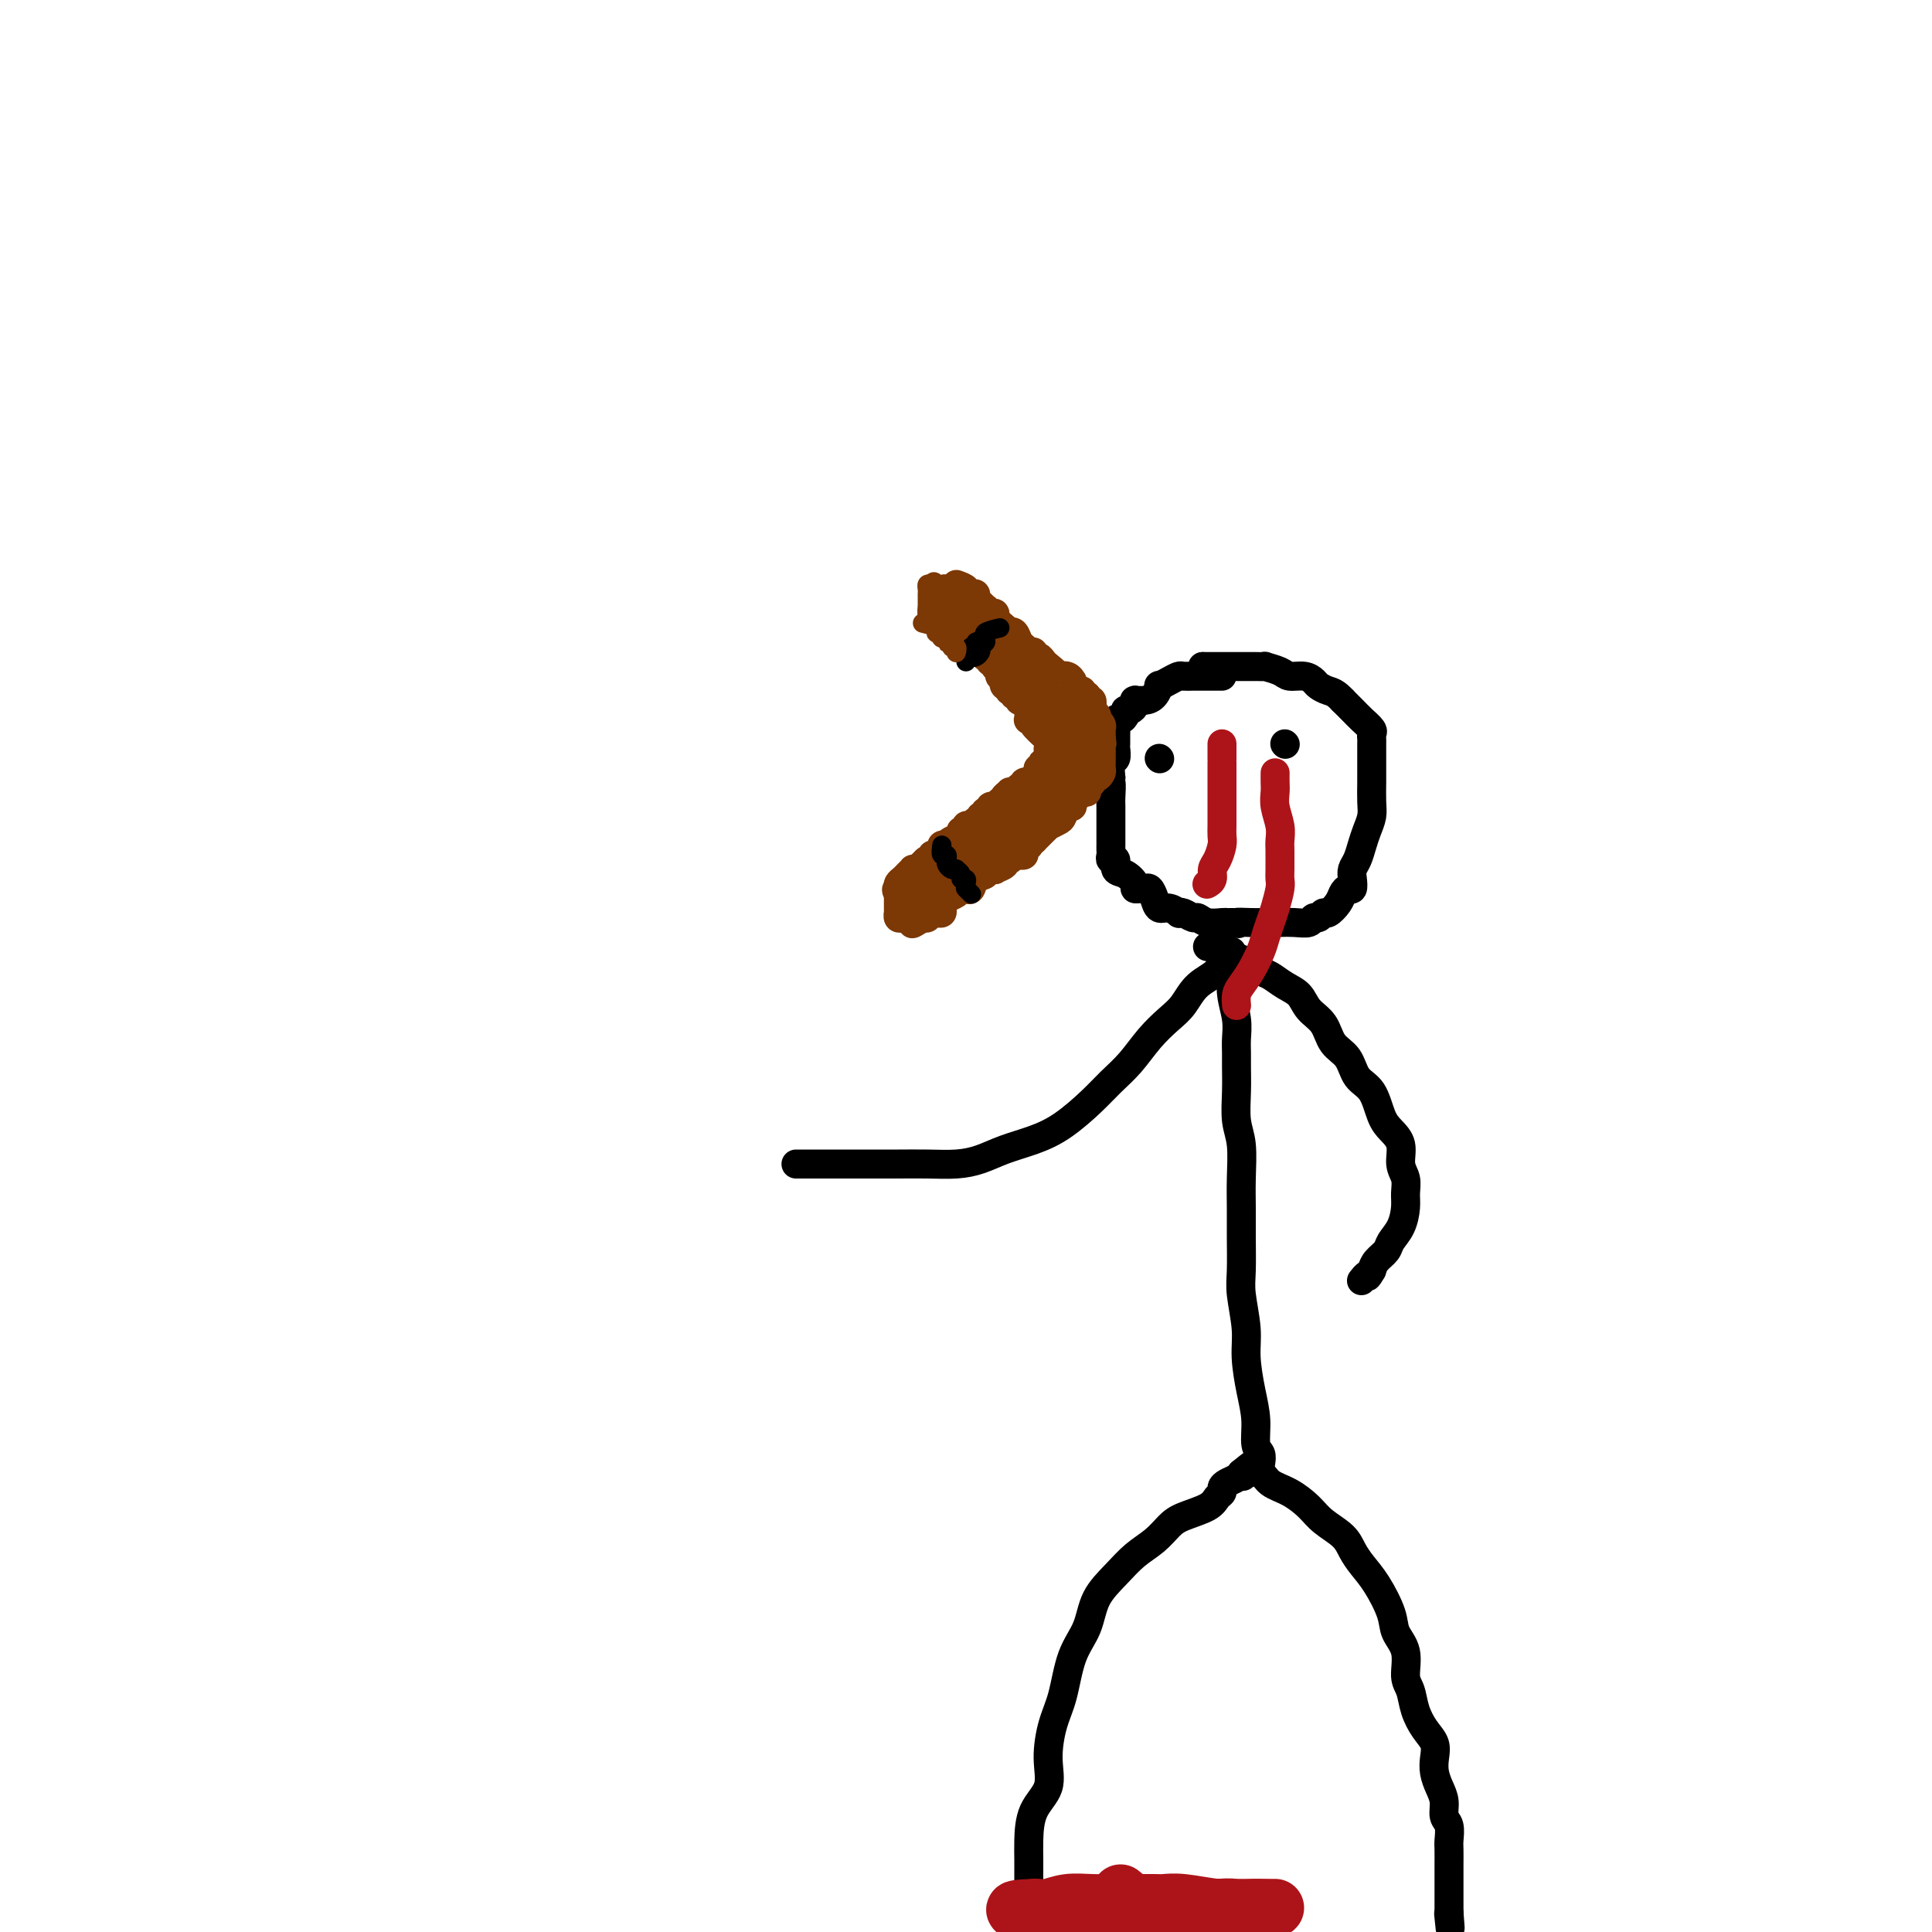<svg viewBox='0 0 400 400' version='1.1' xmlns='http://www.w3.org/2000/svg' xmlns:xlink='http://www.w3.org/1999/xlink'><g fill='none' stroke='#000000' stroke-width='6' stroke-linecap='round' stroke-linejoin='round'><path d='M212,395c0.423,-1.189 0.845,-2.377 1,-3c0.155,-0.623 0.042,-0.679 0,-1c-0.042,-0.321 -0.014,-0.906 0,-2c0.014,-1.094 0.013,-2.698 0,-4c-0.013,-1.302 -0.040,-2.300 0,-4c0.040,-1.700 0.146,-4.100 1,-6c0.854,-1.900 2.454,-3.301 3,-5c0.546,-1.699 0.037,-3.695 0,-6c-0.037,-2.305 0.397,-4.920 1,-7c0.603,-2.080 1.375,-3.627 2,-6c0.625,-2.373 1.104,-5.573 2,-8c0.896,-2.427 2.210,-4.081 3,-6c0.790,-1.919 1.054,-4.103 2,-6c0.946,-1.897 2.572,-3.505 4,-5c1.428,-1.495 2.659,-2.876 4,-4c1.341,-1.124 2.793,-1.993 4,-3c1.207,-1.007 2.170,-2.154 3,-3c0.830,-0.846 1.528,-1.393 3,-2c1.472,-0.607 3.717,-1.276 5,-2c1.283,-0.724 1.604,-1.503 2,-2c0.396,-0.497 0.866,-0.710 1,-1c0.134,-0.290 -0.067,-0.655 0,-1c0.067,-0.345 0.403,-0.670 1,-1c0.597,-0.330 1.456,-0.666 2,-1c0.544,-0.334 0.772,-0.667 1,-1'/><path d='M257,305c4.889,-4.044 2.111,-1.156 1,0c-1.111,1.156 -0.556,0.578 0,0'/><path d='M258,305c1.135,-0.185 2.270,-0.370 3,0c0.730,0.370 1.057,1.295 2,2c0.943,0.705 2.504,1.189 4,2c1.496,0.811 2.928,1.949 4,3c1.072,1.051 1.784,2.015 3,3c1.216,0.985 2.935,1.992 4,3c1.065,1.008 1.474,2.016 2,3c0.526,0.984 1.168,1.945 2,3c0.832,1.055 1.854,2.205 3,4c1.146,1.795 2.415,4.237 3,6c0.585,1.763 0.485,2.848 1,4c0.515,1.152 1.646,2.370 2,4c0.354,1.630 -0.069,3.671 0,5c0.069,1.329 0.632,1.944 1,3c0.368,1.056 0.543,2.551 1,4c0.457,1.449 1.197,2.853 2,4c0.803,1.147 1.669,2.039 2,3c0.331,0.961 0.126,1.991 0,3c-0.126,1.009 -0.174,1.998 0,3c0.174,1.002 0.568,2.016 1,3c0.432,0.984 0.900,1.939 1,3c0.100,1.061 -0.169,2.229 0,3c0.169,0.771 0.777,1.146 1,2c0.223,0.854 0.060,2.186 0,3c-0.060,0.814 -0.016,1.110 0,2c0.016,0.890 0.004,2.374 0,3c-0.004,0.626 -0.001,0.394 0,1c0.001,0.606 0.000,2.049 0,3c-0.000,0.951 -0.000,1.410 0,2c0.000,0.590 0.000,1.311 0,2c-0.000,0.689 -0.000,1.344 0,2'/><path d='M300,396c0.467,5.667 0.133,2.333 0,1c-0.133,-1.333 -0.067,-0.667 0,0'/><path d='M261,303c0.119,-0.734 0.238,-1.469 0,-2c-0.238,-0.531 -0.833,-0.859 -1,-2c-0.167,-1.141 0.095,-3.095 0,-5c-0.095,-1.905 -0.547,-3.759 -1,-6c-0.453,-2.241 -0.906,-4.867 -1,-7c-0.094,-2.133 0.171,-3.773 0,-6c-0.171,-2.227 -0.778,-5.040 -1,-7c-0.222,-1.960 -0.058,-3.066 0,-5c0.058,-1.934 0.012,-4.696 0,-7c-0.012,-2.304 0.011,-4.148 0,-6c-0.011,-1.852 -0.056,-3.710 0,-6c0.056,-2.290 0.211,-5.011 0,-7c-0.211,-1.989 -0.789,-3.245 -1,-5c-0.211,-1.755 -0.056,-4.008 0,-6c0.056,-1.992 0.011,-3.722 0,-5c-0.011,-1.278 0.011,-2.103 0,-3c-0.011,-0.897 -0.056,-1.865 0,-3c0.056,-1.135 0.211,-2.436 0,-4c-0.211,-1.564 -0.789,-3.389 -1,-5c-0.211,-1.611 -0.057,-3.006 0,-4c0.057,-0.994 0.015,-1.586 0,-2c-0.015,-0.414 -0.004,-0.650 0,-1c0.004,-0.350 0.001,-0.814 0,-1c-0.001,-0.186 -0.001,-0.093 0,0'/><path d='M255,197c-0.834,0.146 -1.667,0.293 -2,1c-0.333,0.707 -0.164,1.976 -1,3c-0.836,1.024 -2.677,1.803 -4,3c-1.323,1.197 -2.128,2.813 -3,4c-0.872,1.187 -1.809,1.947 -3,3c-1.191,1.053 -2.634,2.400 -4,4c-1.366,1.600 -2.653,3.454 -4,5c-1.347,1.546 -2.754,2.784 -4,4c-1.246,1.216 -2.331,2.409 -4,4c-1.669,1.591 -3.922,3.579 -6,5c-2.078,1.421 -3.982,2.276 -6,3c-2.018,0.724 -4.150,1.318 -6,2c-1.850,0.682 -3.419,1.451 -5,2c-1.581,0.549 -3.173,0.879 -5,1c-1.827,0.121 -3.889,0.032 -6,0c-2.111,-0.032 -4.272,-0.009 -6,0c-1.728,0.009 -3.024,0.002 -5,0c-1.976,-0.002 -4.633,-0.001 -7,0c-2.367,0.001 -4.445,0.000 -6,0c-1.555,-0.000 -2.587,-0.000 -3,0c-0.413,0.000 -0.206,0.000 0,0'/><path d='M250,196c1.398,-0.068 2.797,-0.135 3,0c0.203,0.135 -0.788,0.473 0,1c0.788,0.527 3.356,1.242 5,2c1.644,0.758 2.365,1.557 3,2c0.635,0.443 1.185,0.529 2,1c0.815,0.471 1.894,1.326 3,2c1.106,0.674 2.240,1.165 3,2c0.760,0.835 1.147,2.013 2,3c0.853,0.987 2.172,1.784 3,3c0.828,1.216 1.167,2.850 2,4c0.833,1.150 2.162,1.816 3,3c0.838,1.184 1.185,2.885 2,4c0.815,1.115 2.098,1.642 3,3c0.902,1.358 1.422,3.546 2,5c0.578,1.454 1.212,2.175 2,3c0.788,0.825 1.728,1.756 2,3c0.272,1.244 -0.125,2.801 0,4c0.125,1.199 0.773,2.040 1,3c0.227,0.960 0.035,2.039 0,3c-0.035,0.961 0.089,1.805 0,3c-0.089,1.195 -0.391,2.743 -1,4c-0.609,1.257 -1.524,2.224 -2,3c-0.476,0.776 -0.513,1.363 -1,2c-0.487,0.637 -1.425,1.325 -2,2c-0.575,0.675 -0.788,1.338 -1,2'/><path d='M284,263c-1.250,2.179 -0.875,1.125 -1,1c-0.125,-0.125 -0.750,0.679 -1,1c-0.250,0.321 -0.125,0.161 0,0'/><path d='M253,140c-1.186,-0.000 -2.372,-0.000 -3,0c-0.628,0.000 -0.697,0.000 -1,0c-0.303,-0.000 -0.840,-0.001 -1,0c-0.160,0.001 0.057,0.003 0,0c-0.057,-0.003 -0.387,-0.011 -1,0c-0.613,0.011 -1.509,0.040 -2,0c-0.491,-0.040 -0.579,-0.148 -1,0c-0.421,0.148 -1.176,0.551 -2,1c-0.824,0.449 -1.717,0.943 -2,1c-0.283,0.057 0.043,-0.324 0,0c-0.043,0.324 -0.457,1.354 -1,2c-0.543,0.646 -1.217,0.908 -2,1c-0.783,0.092 -1.677,0.015 -2,0c-0.323,-0.015 -0.077,0.034 0,0c0.077,-0.034 -0.017,-0.150 0,0c0.017,0.150 0.145,0.566 0,1c-0.145,0.434 -0.565,0.885 -1,1c-0.435,0.115 -0.887,-0.106 -1,0c-0.113,0.106 0.113,0.538 0,1c-0.113,0.462 -0.566,0.954 -1,1c-0.434,0.046 -0.849,-0.354 -1,0c-0.151,0.354 -0.040,1.461 0,2c0.040,0.539 0.007,0.510 0,1c-0.007,0.490 0.012,1.499 0,2c-0.012,0.501 -0.055,0.495 0,1c0.055,0.505 0.207,1.521 0,2c-0.207,0.479 -0.773,0.423 -1,1c-0.227,0.577 -0.113,1.789 0,3'/><path d='M230,161c-0.619,2.226 -0.166,0.791 0,1c0.166,0.209 0.044,2.063 0,3c-0.044,0.937 -0.012,0.959 0,2c0.012,1.041 0.003,3.101 0,4c-0.003,0.899 -0.001,0.636 0,1c0.001,0.364 0.001,1.354 0,2c-0.001,0.646 -0.001,0.948 0,1c0.001,0.052 0.005,-0.146 0,0c-0.005,0.146 -0.017,0.634 0,1c0.017,0.366 0.063,0.608 0,1c-0.063,0.392 -0.233,0.935 0,1c0.233,0.065 0.871,-0.347 1,0c0.129,0.347 -0.250,1.452 0,2c0.250,0.548 1.128,0.540 2,1c0.872,0.460 1.739,1.390 2,2c0.261,0.610 -0.085,0.901 0,1c0.085,0.099 0.599,0.006 1,0c0.401,-0.006 0.687,0.074 1,0c0.313,-0.074 0.652,-0.303 1,0c0.348,0.303 0.706,1.139 1,2c0.294,0.861 0.526,1.746 1,2c0.474,0.254 1.192,-0.124 2,0c0.808,0.124 1.708,0.750 2,1c0.292,0.250 -0.022,0.123 0,0c0.022,-0.123 0.381,-0.243 1,0c0.619,0.243 1.500,0.850 2,1c0.500,0.150 0.620,-0.156 1,0c0.380,0.156 1.019,0.774 2,1c0.981,0.226 2.302,0.061 3,0c0.698,-0.061 0.771,-0.017 1,0c0.229,0.017 0.615,0.009 1,0'/><path d='M255,191c2.432,0.464 1.012,0.126 1,0c-0.012,-0.126 1.383,-0.038 3,0c1.617,0.038 3.455,0.025 5,0c1.545,-0.025 2.795,-0.064 4,0c1.205,0.064 2.363,0.229 3,0c0.637,-0.229 0.752,-0.852 1,-1c0.248,-0.148 0.630,0.178 1,0c0.370,-0.178 0.729,-0.861 1,-1c0.271,-0.139 0.455,0.266 1,0c0.545,-0.266 1.453,-1.201 2,-2c0.547,-0.799 0.734,-1.460 1,-2c0.266,-0.540 0.610,-0.959 1,-1c0.390,-0.041 0.825,0.295 1,0c0.175,-0.295 0.088,-1.223 0,-2c-0.088,-0.777 -0.177,-1.405 0,-2c0.177,-0.595 0.622,-1.159 1,-2c0.378,-0.841 0.690,-1.961 1,-3c0.310,-1.039 0.619,-1.998 1,-3c0.381,-1.002 0.834,-2.046 1,-3c0.166,-0.954 0.044,-1.816 0,-3c-0.044,-1.184 -0.012,-2.688 0,-4c0.012,-1.312 0.003,-2.431 0,-3c-0.003,-0.569 -0.001,-0.586 0,-1c0.001,-0.414 0.002,-1.223 0,-2c-0.002,-0.777 -0.006,-1.520 0,-2c0.006,-0.480 0.024,-0.695 0,-1c-0.024,-0.305 -0.089,-0.701 0,-1c0.089,-0.299 0.333,-0.503 0,-1c-0.333,-0.497 -1.244,-1.288 -2,-2c-0.756,-0.712 -1.359,-1.346 -2,-2c-0.641,-0.654 -1.321,-1.327 -2,-2'/><path d='M278,145c-1.497,-1.642 -2.240,-1.746 -3,-2c-0.760,-0.254 -1.539,-0.659 -2,-1c-0.461,-0.341 -0.605,-0.617 -1,-1c-0.395,-0.383 -1.043,-0.873 -2,-1c-0.957,-0.127 -2.224,0.110 -3,0c-0.776,-0.110 -1.063,-0.565 -2,-1c-0.937,-0.435 -2.525,-0.849 -3,-1c-0.475,-0.151 0.165,-0.041 0,0c-0.165,0.041 -1.133,0.011 -2,0c-0.867,-0.011 -1.633,-0.003 -2,0c-0.367,0.003 -0.336,0.001 -1,0c-0.664,-0.001 -2.024,-0.000 -3,0c-0.976,0.000 -1.568,0.000 -2,0c-0.432,-0.000 -0.703,-0.000 -1,0c-0.297,0.000 -0.618,0.000 -1,0c-0.382,-0.000 -0.823,-0.000 -1,0c-0.177,0.000 -0.088,0.000 0,0'/><path d='M249,138c0.000,0.000 0.100,0.100 0.1,0.1'/></g>
<g fill='none' stroke='#AD1419' stroke-width='6' stroke-linecap='round' stroke-linejoin='round'><path d='M253,154c0.000,1.142 0.000,2.284 0,3c-0.000,0.716 -0.000,1.007 0,1c0.000,-0.007 0.000,-0.310 0,0c-0.000,0.310 -0.000,1.235 0,2c0.000,0.765 0.000,1.370 0,2c-0.000,0.630 -0.000,1.286 0,2c0.000,0.714 0.000,1.486 0,2c-0.000,0.514 -0.000,0.771 0,1c0.000,0.229 0.001,0.430 0,1c-0.001,0.570 -0.003,1.507 0,2c0.003,0.493 0.011,0.540 0,1c-0.011,0.460 -0.040,1.331 0,2c0.040,0.669 0.151,1.136 0,2c-0.151,0.864 -0.562,2.127 -1,3c-0.438,0.873 -0.901,1.358 -1,2c-0.099,0.642 0.166,1.442 0,2c-0.166,0.558 -0.762,0.874 -1,1c-0.238,0.126 -0.119,0.063 0,0'/><path d='M264,160c-0.008,0.683 -0.016,1.366 0,2c0.016,0.634 0.057,1.219 0,2c-0.057,0.781 -0.211,1.756 0,3c0.211,1.244 0.789,2.756 1,4c0.211,1.244 0.056,2.221 0,3c-0.056,0.779 -0.014,1.362 0,2c0.014,0.638 0.001,1.332 0,2c-0.001,0.668 0.011,1.308 0,2c-0.011,0.692 -0.045,1.434 0,2c0.045,0.566 0.167,0.954 0,2c-0.167,1.046 -0.625,2.748 -1,4c-0.375,1.252 -0.667,2.054 -1,3c-0.333,0.946 -0.706,2.035 -1,3c-0.294,0.965 -0.510,1.807 -1,3c-0.490,1.193 -1.256,2.737 -2,4c-0.744,1.263 -1.468,2.246 -2,3c-0.532,0.754 -0.874,1.280 -1,2c-0.126,0.720 -0.036,1.634 0,2c0.036,0.366 0.018,0.183 0,0'/></g>
<g fill='none' stroke='#AD1419' stroke-width='12' stroke-linecap='round' stroke-linejoin='round'><path d='M232,392c0.880,0.732 1.759,1.464 3,2c1.241,0.536 2.843,0.876 5,1c2.157,0.124 4.868,0.033 7,0c2.132,-0.033 3.685,-0.009 5,0c1.315,0.009 2.391,0.002 3,0c0.609,-0.002 0.751,-0.001 2,0c1.249,0.001 3.604,0.001 5,0c1.396,-0.001 1.833,-0.004 2,0c0.167,0.004 0.063,0.015 -1,0c-1.063,-0.015 -3.084,-0.057 -5,0c-1.916,0.057 -3.727,0.211 -6,0c-2.273,-0.211 -5.009,-0.789 -7,-1c-1.991,-0.211 -3.238,-0.056 -4,0c-0.762,0.056 -1.039,0.014 -2,0c-0.961,-0.014 -2.607,-0.000 -4,0c-1.393,0.000 -2.534,-0.014 -4,0c-1.466,0.014 -3.257,0.056 -5,0c-1.743,-0.056 -3.436,-0.211 -5,0c-1.564,0.211 -2.998,0.788 -4,1c-1.002,0.212 -1.572,0.061 -2,0c-0.428,-0.061 -0.714,-0.030 -1,0'/><path d='M214,395c-7.456,0.243 -2.094,0.850 0,1c2.094,0.150 0.922,-0.156 1,0c0.078,0.156 1.405,0.774 2,1c0.595,0.226 0.456,0.060 1,0c0.544,-0.060 1.771,-0.015 3,0c1.229,0.015 2.461,-0.000 4,0c1.539,0.000 3.387,0.015 5,0c1.613,-0.015 2.992,-0.060 5,0c2.008,0.060 4.645,0.226 7,0c2.355,-0.226 4.426,-0.845 6,-1c1.574,-0.155 2.649,0.155 4,0c1.351,-0.155 2.978,-0.774 3,-1c0.022,-0.226 -1.560,-0.061 -3,0c-1.440,0.061 -2.736,0.016 -4,0c-1.264,-0.016 -2.496,-0.004 -4,0c-1.504,0.004 -3.282,0.001 -5,0c-1.718,-0.001 -3.377,-0.000 -5,0c-1.623,0.000 -3.209,0.000 -4,0c-0.791,-0.000 -0.787,-0.000 -1,0c-0.213,0.000 -0.645,0.000 -1,0c-0.355,-0.000 -0.634,-0.000 -1,0c-0.366,0.000 -0.819,0.000 -1,0c-0.181,-0.000 -0.091,-0.000 0,0'/></g>
<g fill='none' stroke='#000000' stroke-width='6' stroke-linecap='round' stroke-linejoin='round'><path d='M240,157c0.000,0.000 0.100,0.100 0.1,0.1'/><path d='M266,154c0.000,0.000 0.100,0.100 0.1,0.1'/></g>
<g fill='none' stroke='#7C3805' stroke-width='6' stroke-linecap='round' stroke-linejoin='round'><path d='M198,121c0.867,0.311 1.734,0.622 2,1c0.266,0.378 -0.070,0.822 0,1c0.070,0.178 0.544,0.090 1,0c0.456,-0.090 0.893,-0.183 1,0c0.107,0.183 -0.116,0.641 0,1c0.116,0.359 0.570,0.618 1,1c0.430,0.382 0.838,0.886 1,1c0.162,0.114 0.080,-0.164 0,0c-0.080,0.164 -0.159,0.768 0,1c0.159,0.232 0.554,0.090 1,0c0.446,-0.090 0.942,-0.129 1,0c0.058,0.129 -0.321,0.425 0,1c0.321,0.575 1.343,1.429 2,2c0.657,0.571 0.950,0.860 1,1c0.050,0.140 -0.141,0.133 0,0c0.141,-0.133 0.616,-0.390 1,0c0.384,0.390 0.676,1.429 1,2c0.324,0.571 0.678,0.674 1,1c0.322,0.326 0.611,0.875 1,1c0.389,0.125 0.878,-0.174 1,0c0.122,0.174 -0.122,0.820 0,1c0.122,0.180 0.610,-0.105 1,0c0.390,0.105 0.683,0.602 1,1c0.317,0.398 0.659,0.699 1,1'/><path d='M217,138c2.953,2.585 0.836,0.548 0,0c-0.836,-0.548 -0.392,0.393 0,1c0.392,0.607 0.732,0.880 1,1c0.268,0.120 0.465,0.087 1,0c0.535,-0.087 1.409,-0.230 2,0c0.591,0.230 0.898,0.831 1,1c0.102,0.169 -0.002,-0.094 0,0c0.002,0.094 0.109,0.546 0,1c-0.109,0.454 -0.435,0.910 0,1c0.435,0.090 1.632,-0.186 2,0c0.368,0.186 -0.094,0.834 0,1c0.094,0.166 0.743,-0.149 1,0c0.257,0.149 0.120,0.761 0,1c-0.120,0.239 -0.225,0.105 0,0c0.225,-0.105 0.778,-0.182 1,0c0.222,0.182 0.111,0.622 0,1c-0.111,0.378 -0.222,0.693 0,1c0.222,0.307 0.777,0.607 1,1c0.223,0.393 0.112,0.879 0,1c-0.112,0.121 -0.226,-0.121 0,0c0.226,0.121 0.793,0.607 1,1c0.207,0.393 0.056,0.693 0,1c-0.056,0.307 -0.015,0.621 0,1c0.015,0.379 0.004,0.823 0,1c-0.004,0.177 -0.002,0.089 0,0'/><path d='M228,153c0.309,1.417 0.083,0.958 0,1c-0.083,0.042 -0.022,0.585 0,1c0.022,0.415 0.006,0.703 0,1c-0.006,0.297 -0.001,0.604 0,1c0.001,0.396 -0.003,0.881 0,1c0.003,0.119 0.011,-0.127 0,0c-0.011,0.127 -0.041,0.626 0,1c0.041,0.374 0.154,0.622 0,1c-0.154,0.378 -0.576,0.885 -1,1c-0.424,0.115 -0.850,-0.163 -1,0c-0.150,0.163 -0.025,0.766 0,1c0.025,0.234 -0.049,0.100 0,0c0.049,-0.100 0.221,-0.167 0,0c-0.221,0.167 -0.834,0.569 -1,1c-0.166,0.431 0.114,0.890 0,1c-0.114,0.110 -0.622,-0.130 -1,0c-0.378,0.130 -0.626,0.630 -1,1c-0.374,0.370 -0.872,0.610 -1,1c-0.128,0.390 0.116,0.932 0,1c-0.116,0.068 -0.590,-0.336 -1,0c-0.410,0.336 -0.754,1.414 -1,2c-0.246,0.586 -0.395,0.682 -1,1c-0.605,0.318 -1.668,0.859 -2,1c-0.332,0.141 0.066,-0.117 0,0c-0.066,0.117 -0.595,0.608 -1,1c-0.405,0.392 -0.687,0.683 -1,1c-0.313,0.317 -0.656,0.658 -1,1'/><path d='M214,174c-1.924,1.483 -1.233,0.191 -1,0c0.233,-0.191 0.007,0.720 0,1c-0.007,0.280 0.205,-0.070 0,0c-0.205,0.070 -0.828,0.559 -1,1c-0.172,0.441 0.107,0.836 0,1c-0.107,0.164 -0.601,0.099 -1,0c-0.399,-0.099 -0.704,-0.233 -1,0c-0.296,0.233 -0.585,0.833 -1,1c-0.415,0.167 -0.956,-0.100 -1,0c-0.044,0.100 0.411,0.566 0,1c-0.411,0.434 -1.686,0.836 -2,1c-0.314,0.164 0.333,0.090 0,0c-0.333,-0.090 -1.647,-0.196 -2,0c-0.353,0.196 0.256,0.693 0,1c-0.256,0.307 -1.377,0.425 -2,1c-0.623,0.575 -0.748,1.607 -1,2c-0.252,0.393 -0.632,0.147 -1,0c-0.368,-0.147 -0.726,-0.194 -1,0c-0.274,0.194 -0.465,0.630 -1,1c-0.535,0.370 -1.414,0.673 -2,1c-0.586,0.327 -0.878,0.676 -1,1c-0.122,0.324 -0.075,0.623 0,1c0.075,0.377 0.177,0.832 0,1c-0.177,0.168 -0.635,0.049 -1,0c-0.365,-0.049 -0.637,-0.027 -1,0c-0.363,0.027 -0.815,0.060 -1,0c-0.185,-0.060 -0.101,-0.212 0,0c0.101,0.212 0.220,0.788 0,1c-0.220,0.212 -0.777,0.061 -1,0c-0.223,-0.061 -0.111,-0.030 0,0'/><path d='M191,190c-3.737,2.476 -1.579,0.664 -1,0c0.579,-0.664 -0.419,-0.182 -1,0c-0.581,0.182 -0.744,0.064 -1,0c-0.256,-0.064 -0.604,-0.073 -1,0c-0.396,0.073 -0.838,0.227 -1,0c-0.162,-0.227 -0.043,-0.834 0,-1c0.043,-0.166 0.012,0.110 0,0c-0.012,-0.110 -0.003,-0.607 0,-1c0.003,-0.393 0.001,-0.683 0,-1c-0.001,-0.317 -0.000,-0.662 0,-1c0.000,-0.338 0.000,-0.669 0,-1'/><path d='M186,185c-0.777,-1.013 -0.220,-1.045 0,-1c0.220,0.045 0.101,0.166 0,0c-0.101,-0.166 -0.186,-0.619 0,-1c0.186,-0.381 0.641,-0.691 1,-1c0.359,-0.309 0.622,-0.618 1,-1c0.378,-0.382 0.872,-0.839 1,-1c0.128,-0.161 -0.110,-0.028 0,0c0.110,0.028 0.568,-0.049 1,0c0.432,0.049 0.838,0.224 1,0c0.162,-0.224 0.081,-0.849 0,-1c-0.081,-0.151 -0.163,0.170 0,0c0.163,-0.170 0.569,-0.833 1,-1c0.431,-0.167 0.885,0.162 1,0c0.115,-0.162 -0.110,-0.814 0,-1c0.110,-0.186 0.555,0.094 1,0c0.445,-0.094 0.889,-0.564 1,-1c0.111,-0.436 -0.111,-0.839 0,-1c0.111,-0.161 0.556,-0.081 1,0'/><path d='M196,175c1.483,-1.564 0.191,-0.474 0,0c-0.191,0.474 0.718,0.333 1,0c0.282,-0.333 -0.064,-0.859 0,-1c0.064,-0.141 0.538,0.102 1,0c0.462,-0.102 0.911,-0.549 1,-1c0.089,-0.451 -0.182,-0.904 0,-1c0.182,-0.096 0.818,0.166 1,0c0.182,-0.166 -0.091,-0.762 0,-1c0.091,-0.238 0.545,-0.120 1,0c0.455,0.120 0.910,0.242 1,0c0.090,-0.242 -0.186,-0.848 0,-1c0.186,-0.152 0.833,0.151 1,0c0.167,-0.151 -0.147,-0.758 0,-1c0.147,-0.242 0.756,-0.121 1,0c0.244,0.121 0.122,0.243 0,0c-0.122,-0.243 -0.244,-0.850 0,-1c0.244,-0.150 0.854,0.157 1,0c0.146,-0.157 -0.172,-0.778 0,-1c0.172,-0.222 0.834,-0.045 1,0c0.166,0.045 -0.166,-0.043 0,0c0.166,0.043 0.828,0.218 1,0c0.172,-0.218 -0.146,-0.828 0,-1c0.146,-0.172 0.756,0.094 1,0c0.244,-0.094 0.122,-0.547 0,-1'/><path d='M208,165c1.793,-1.563 0.274,-0.470 0,0c-0.274,0.470 0.696,0.318 1,0c0.304,-0.318 -0.058,-0.802 0,-1c0.058,-0.198 0.536,-0.109 1,0c0.464,0.109 0.913,0.240 1,0c0.087,-0.240 -0.187,-0.849 0,-1c0.187,-0.151 0.835,0.156 1,0c0.165,-0.156 -0.152,-0.774 0,-1c0.152,-0.226 0.772,-0.061 1,0c0.228,0.061 0.065,0.017 0,0c-0.065,-0.017 -0.033,-0.009 0,0'/><path d='M213,162c0.940,-0.702 0.792,-0.958 1,-1c0.208,-0.042 0.774,0.129 1,0c0.226,-0.129 0.112,-0.556 0,-1c-0.112,-0.444 -0.222,-0.903 0,-1c0.222,-0.097 0.778,0.167 1,0c0.222,-0.167 0.112,-0.766 0,-1c-0.112,-0.234 -0.226,-0.104 0,0c0.226,0.104 0.793,0.183 1,0c0.207,-0.183 0.056,-0.626 0,-1c-0.056,-0.374 -0.016,-0.678 0,-1c0.016,-0.322 0.008,-0.661 0,-1'/><path d='M217,153c-1.298,-1.156 -2.597,-2.313 -3,-3c-0.403,-0.687 0.088,-0.906 0,-1c-0.088,-0.094 -0.756,-0.063 -1,0c-0.244,0.063 -0.065,0.158 0,0c0.065,-0.158 0.017,-0.568 0,-1c-0.017,-0.432 -0.004,-0.886 0,-1c0.004,-0.114 -0.002,0.113 0,0c0.002,-0.113 0.010,-0.565 0,-1c-0.010,-0.435 -0.040,-0.853 0,-1c0.040,-0.147 0.150,-0.024 0,0c-0.150,0.024 -0.561,-0.050 -1,0c-0.439,0.050 -0.905,0.223 -1,0c-0.095,-0.223 0.181,-0.843 0,-1c-0.181,-0.157 -0.818,0.150 -1,0c-0.182,-0.150 0.091,-0.757 0,-1c-0.091,-0.243 -0.545,-0.121 -1,0'/><path d='M209,143c-1.177,-1.791 -0.118,-1.268 0,-1c0.118,0.268 -0.704,0.283 -1,0c-0.296,-0.283 -0.064,-0.863 0,-1c0.064,-0.137 -0.039,0.171 0,0c0.039,-0.171 0.222,-0.820 0,-1c-0.222,-0.180 -0.848,0.111 -1,0c-0.152,-0.111 0.171,-0.622 0,-1c-0.171,-0.378 -0.834,-0.622 -1,-1c-0.166,-0.378 0.165,-0.888 0,-1c-0.165,-0.112 -0.828,0.176 -1,0c-0.172,-0.176 0.146,-0.817 0,-1c-0.146,-0.183 -0.756,0.090 -1,0c-0.244,-0.090 -0.122,-0.545 0,-1c0.122,-0.455 0.244,-0.911 0,-1c-0.244,-0.089 -0.853,0.187 -1,0c-0.147,-0.187 0.167,-0.839 0,-1c-0.167,-0.161 -0.816,0.168 -1,0c-0.184,-0.168 0.095,-0.834 0,-1c-0.095,-0.166 -0.565,0.167 -1,0c-0.435,-0.167 -0.834,-0.833 -1,-1c-0.166,-0.167 -0.100,0.165 0,0c0.100,-0.165 0.233,-0.828 0,-1c-0.233,-0.172 -0.832,0.146 -1,0c-0.168,-0.146 0.095,-0.756 0,-1c-0.095,-0.244 -0.547,-0.122 -1,0'/><path d='M198,129c-1.657,-2.332 -0.301,-1.164 0,-1c0.301,0.164 -0.454,-0.678 -1,-1c-0.546,-0.322 -0.882,-0.124 -1,0c-0.118,0.124 -0.017,0.174 0,0c0.017,-0.174 -0.049,-0.572 0,-1c0.049,-0.428 0.212,-0.885 0,-1c-0.212,-0.115 -0.800,0.113 -1,0c-0.200,-0.113 -0.012,-0.566 0,-1c0.012,-0.434 -0.151,-0.848 0,-1c0.151,-0.152 0.614,-0.044 1,0c0.386,0.044 0.693,0.022 1,0'/><path d='M197,123c-0.049,-1.038 0.329,-0.632 1,0c0.671,0.632 1.633,1.489 2,2c0.367,0.511 0.137,0.676 0,1c-0.137,0.324 -0.181,0.809 0,1c0.181,0.191 0.589,0.089 1,0c0.411,-0.089 0.827,-0.165 1,0c0.173,0.165 0.103,0.570 0,1c-0.103,0.430 -0.238,0.885 0,1c0.238,0.115 0.848,-0.109 1,0c0.152,0.109 -0.155,0.550 0,1c0.155,0.450 0.773,0.908 1,1c0.227,0.092 0.065,-0.183 0,0c-0.065,0.183 -0.031,0.822 0,1c0.031,0.178 0.060,-0.106 0,0c-0.060,0.106 -0.208,0.603 0,1c0.208,0.397 0.773,0.694 1,1c0.227,0.306 0.116,0.621 0,1c-0.116,0.379 -0.237,0.823 0,1c0.237,0.177 0.833,0.086 1,0c0.167,-0.086 -0.095,-0.167 0,0c0.095,0.167 0.548,0.584 1,1'/><path d='M207,137c1.486,2.410 0.202,1.434 0,1c-0.202,-0.434 0.677,-0.326 1,0c0.323,0.326 0.091,0.871 0,1c-0.091,0.129 -0.039,-0.158 0,0c0.039,0.158 0.067,0.759 0,1c-0.067,0.241 -0.229,0.121 0,0c0.229,-0.121 0.849,-0.244 1,0c0.151,0.244 -0.167,0.854 0,1c0.167,0.146 0.819,-0.172 1,0c0.181,0.172 -0.109,0.835 0,1c0.109,0.165 0.618,-0.167 1,0c0.382,0.167 0.637,0.833 1,1c0.363,0.167 0.832,-0.166 1,0c0.168,0.166 0.034,0.829 0,1c-0.034,0.171 0.034,-0.151 0,0c-0.034,0.151 -0.168,0.777 0,1c0.168,0.223 0.637,0.045 1,0c0.363,-0.045 0.619,0.043 1,0c0.381,-0.043 0.886,-0.218 1,0c0.114,0.218 -0.161,0.828 0,1c0.161,0.172 0.760,-0.094 1,0c0.240,0.094 0.120,0.547 0,1'/><path d='M217,147c1.770,1.503 1.196,0.259 1,0c-0.196,-0.259 -0.015,0.467 0,1c0.015,0.533 -0.135,0.874 0,1c0.135,0.126 0.557,0.038 1,0c0.443,-0.038 0.907,-0.026 1,0c0.093,0.026 -0.185,0.068 0,0c0.185,-0.068 0.834,-0.244 1,0c0.166,0.244 -0.152,0.907 0,1c0.152,0.093 0.773,-0.384 1,0c0.227,0.384 0.061,1.629 0,2c-0.061,0.371 -0.016,-0.131 0,0c0.016,0.131 0.005,0.895 0,1c-0.005,0.105 -0.002,-0.447 0,-1'/><path d='M222,152c0.826,0.583 0.390,-0.459 0,-1c-0.390,-0.541 -0.733,-0.582 -1,-1c-0.267,-0.418 -0.458,-1.215 -1,-2c-0.542,-0.785 -1.437,-1.559 -2,-2c-0.563,-0.441 -0.796,-0.549 -1,-1c-0.204,-0.451 -0.381,-1.245 -1,-2c-0.619,-0.755 -1.682,-1.470 -2,-2c-0.318,-0.530 0.108,-0.873 0,-1c-0.108,-0.127 -0.751,-0.037 -1,0c-0.249,0.037 -0.104,0.020 0,0c0.104,-0.020 0.167,-0.043 0,0c-0.167,0.043 -0.566,0.151 -1,0c-0.434,-0.151 -0.905,-0.561 -1,-1c-0.095,-0.439 0.185,-0.906 0,-1c-0.185,-0.094 -0.834,0.185 -1,0c-0.166,-0.185 0.150,-0.834 0,-1c-0.150,-0.166 -0.768,0.152 -1,0c-0.232,-0.152 -0.078,-0.772 0,-1c0.078,-0.228 0.080,-0.063 0,0c-0.080,0.063 -0.242,0.025 0,0c0.242,-0.025 0.888,-0.037 1,0c0.112,0.037 -0.310,0.123 0,1c0.310,0.877 1.353,2.544 2,3c0.647,0.456 0.899,-0.298 1,0c0.101,0.298 0.050,1.649 0,3'/><path d='M213,143c1.084,1.108 1.793,0.879 2,1c0.207,0.121 -0.089,0.592 0,1c0.089,0.408 0.564,0.753 1,1c0.436,0.247 0.834,0.396 1,1c0.166,0.604 0.101,1.664 0,2c-0.101,0.336 -0.237,-0.051 0,0c0.237,0.051 0.847,0.539 1,1c0.153,0.461 -0.151,0.893 0,1c0.151,0.107 0.759,-0.113 1,0c0.241,0.113 0.117,0.559 0,1c-0.117,0.441 -0.228,0.877 0,1c0.228,0.123 0.793,-0.068 1,0c0.207,0.068 0.056,0.396 0,1c-0.056,0.604 -0.017,1.486 0,2c0.017,0.514 0.011,0.662 0,1c-0.011,0.338 -0.028,0.868 0,1c0.028,0.132 0.099,-0.133 0,0c-0.099,0.133 -0.369,0.662 -1,1c-0.631,0.338 -1.622,0.483 -2,1c-0.378,0.517 -0.144,1.405 0,2c0.144,0.595 0.197,0.895 0,1c-0.197,0.105 -0.645,0.013 -1,0c-0.355,-0.013 -0.617,0.052 -1,0c-0.383,-0.052 -0.886,-0.220 -1,0c-0.114,0.220 0.162,0.828 0,1c-0.162,0.172 -0.760,-0.094 -1,0c-0.240,0.094 -0.120,0.547 0,1'/><path d='M213,165c-0.975,1.615 0.089,1.151 0,1c-0.089,-0.151 -1.329,0.011 -2,0c-0.671,-0.011 -0.772,-0.197 -1,0c-0.228,0.197 -0.582,0.775 -1,1c-0.418,0.225 -0.900,0.098 -1,0c-0.100,-0.098 0.184,-0.167 0,0c-0.184,0.167 -0.835,0.570 -1,1c-0.165,0.430 0.155,0.885 0,1c-0.155,0.115 -0.784,-0.112 -1,0c-0.216,0.112 -0.019,0.563 0,1c0.019,0.437 -0.139,0.862 0,1c0.139,0.138 0.576,-0.009 1,0c0.424,0.009 0.834,0.174 1,0c0.166,-0.174 0.087,-0.687 1,-1c0.913,-0.313 2.819,-0.426 4,-1c1.181,-0.574 1.636,-1.608 2,-2c0.364,-0.392 0.636,-0.142 1,0c0.364,0.142 0.818,0.178 1,0c0.182,-0.178 0.091,-0.568 0,-1c-0.091,-0.432 -0.183,-0.904 0,-1c0.183,-0.096 0.640,0.184 1,0c0.360,-0.184 0.622,-0.833 1,-1c0.378,-0.167 0.871,0.147 1,0c0.129,-0.147 -0.106,-0.756 0,-1c0.106,-0.244 0.553,-0.122 1,0'/><path d='M221,163c2.565,-1.476 1.476,-1.165 1,-1c-0.476,0.165 -0.341,0.184 0,0c0.341,-0.184 0.886,-0.570 1,-1c0.114,-0.430 -0.204,-0.904 0,-1c0.204,-0.096 0.931,0.185 1,0c0.069,-0.185 -0.520,-0.835 -1,-1c-0.480,-0.165 -0.849,0.154 -1,0c-0.151,-0.154 -0.082,-0.783 0,-1c0.082,-0.217 0.177,-0.022 0,0c-0.177,0.022 -0.626,-0.130 -1,0c-0.374,0.130 -0.673,0.543 -1,1c-0.327,0.457 -0.680,0.959 -1,1c-0.320,0.041 -0.606,-0.378 -1,0c-0.394,0.378 -0.897,1.554 -1,2c-0.103,0.446 0.194,0.161 0,0c-0.194,-0.161 -0.881,-0.197 -1,0c-0.119,0.197 0.328,0.626 0,1c-0.328,0.374 -1.430,0.691 -2,1c-0.570,0.309 -0.606,0.609 -1,1c-0.394,0.391 -1.144,0.875 -2,2c-0.856,1.125 -1.816,2.893 -3,4c-1.184,1.107 -2.592,1.554 -4,2'/><path d='M204,173c-3.421,2.664 -2.972,1.824 -3,2c-0.028,0.176 -0.532,1.368 -1,2c-0.468,0.632 -0.900,0.704 -1,1c-0.100,0.296 0.132,0.815 0,1c-0.132,0.185 -0.628,0.035 -1,0c-0.372,-0.035 -0.621,0.043 -1,0c-0.379,-0.043 -0.889,-0.208 -1,0c-0.111,0.208 0.178,0.788 0,1c-0.178,0.212 -0.822,0.056 -1,0c-0.178,-0.056 0.111,-0.012 0,0c-0.111,0.012 -0.621,-0.007 -1,0c-0.379,0.007 -0.627,0.039 -1,0c-0.373,-0.039 -0.869,-0.150 -1,0c-0.131,0.150 0.105,0.561 0,1c-0.105,0.439 -0.549,0.906 -1,1c-0.451,0.094 -0.909,-0.185 -1,0c-0.091,0.185 0.186,0.834 0,1c-0.186,0.166 -0.833,-0.151 -1,0c-0.167,0.151 0.147,0.772 0,1c-0.147,0.228 -0.756,0.065 -1,0c-0.244,-0.065 -0.122,-0.033 0,0'/><path d='M188,184c-2.300,1.702 -0.049,0.456 1,0c1.049,-0.456 0.896,-0.122 1,0c0.104,0.122 0.464,0.031 1,0c0.536,-0.031 1.248,-0.001 2,0c0.752,0.001 1.545,-0.028 2,0c0.455,0.028 0.574,0.113 1,0c0.426,-0.113 1.161,-0.425 2,-1c0.839,-0.575 1.782,-1.414 2,-2c0.218,-0.586 -0.290,-0.920 0,-1c0.290,-0.080 1.377,0.095 2,0c0.623,-0.095 0.783,-0.458 1,-1c0.217,-0.542 0.491,-1.263 1,-2c0.509,-0.737 1.253,-1.489 2,-2c0.747,-0.511 1.496,-0.780 2,-1c0.504,-0.220 0.764,-0.392 1,-1c0.236,-0.608 0.448,-1.653 1,-2c0.552,-0.347 1.444,0.005 2,0c0.556,-0.005 0.776,-0.369 1,-1c0.224,-0.631 0.452,-1.531 1,-2c0.548,-0.469 1.417,-0.506 2,-1c0.583,-0.494 0.880,-1.446 1,-2c0.120,-0.554 0.064,-0.712 0,-1c-0.064,-0.288 -0.136,-0.708 0,-1c0.136,-0.292 0.481,-0.456 1,-1c0.519,-0.544 1.211,-1.469 2,-2c0.789,-0.531 1.675,-0.668 2,-1c0.325,-0.332 0.087,-0.859 0,-1c-0.087,-0.141 -0.025,0.102 0,0c0.025,-0.102 0.012,-0.551 0,-1'/><path d='M222,157c3.700,-3.964 0.949,-0.872 0,0c-0.949,0.872 -0.096,-0.474 0,-1c0.096,-0.526 -0.566,-0.230 -1,0c-0.434,0.230 -0.642,0.395 -1,0c-0.358,-0.395 -0.867,-1.349 -1,-2c-0.133,-0.651 0.109,-1.000 0,-1c-0.109,-0.000 -0.569,0.347 -1,0c-0.431,-0.347 -0.834,-1.388 -1,-2c-0.166,-0.612 -0.096,-0.794 0,-1c0.096,-0.206 0.219,-0.438 0,-1c-0.219,-0.562 -0.780,-1.456 -1,-2c-0.220,-0.544 -0.098,-0.737 0,-1c0.098,-0.263 0.171,-0.595 0,-1c-0.171,-0.405 -0.585,-0.882 -1,-1c-0.415,-0.118 -0.829,0.122 -1,0c-0.171,-0.122 -0.098,-0.608 0,-1c0.098,-0.392 0.220,-0.692 0,-1c-0.220,-0.308 -0.781,-0.625 -1,-1c-0.219,-0.375 -0.097,-0.808 0,-1c0.097,-0.192 0.170,-0.144 0,0c-0.170,0.144 -0.584,0.385 -1,0c-0.416,-0.385 -0.833,-1.396 -1,-2c-0.167,-0.604 -0.083,-0.802 0,-1'/><path d='M211,137c-1.946,-3.034 -1.310,-0.620 -1,0c0.310,0.620 0.294,-0.555 0,-1c-0.294,-0.445 -0.866,-0.161 -1,0c-0.134,0.161 0.171,0.198 0,0c-0.171,-0.198 -0.819,-0.632 -1,-1c-0.181,-0.368 0.105,-0.672 0,-1c-0.105,-0.328 -0.601,-0.680 -1,-1c-0.399,-0.320 -0.699,-0.606 -1,-1c-0.301,-0.394 -0.602,-0.894 -1,-1c-0.398,-0.106 -0.894,0.181 -1,0c-0.106,-0.181 0.179,-0.831 0,-1c-0.179,-0.169 -0.823,0.143 -1,0c-0.177,-0.143 0.111,-0.742 0,-1c-0.111,-0.258 -0.621,-0.174 -1,0c-0.379,0.174 -0.627,0.438 -1,0c-0.373,-0.438 -0.870,-1.580 -1,-2c-0.130,-0.420 0.106,-0.120 0,0c-0.106,0.120 -0.553,0.060 -1,0'/><path d='M199,127c-2.034,-1.547 -1.119,-0.414 -1,0c0.119,0.414 -0.559,0.111 -1,0c-0.441,-0.111 -0.644,-0.029 -1,0c-0.356,0.029 -0.866,0.004 -1,0c-0.134,-0.004 0.108,0.013 0,0c-0.108,-0.013 -0.565,-0.055 -1,0c-0.435,0.055 -0.848,0.207 -1,0c-0.152,-0.207 -0.043,-0.773 0,-1c0.043,-0.227 0.022,-0.113 0,0'/></g>
<g fill='none' stroke='#000000' stroke-width='4' stroke-linecap='round' stroke-linejoin='round'><path d='M207,130c-1.270,0.301 -2.540,0.602 -3,1c-0.460,0.398 -0.109,0.894 0,1c0.109,0.106 -0.023,-0.179 0,0c0.023,0.179 0.199,0.822 0,1c-0.199,0.178 -0.775,-0.110 -1,0c-0.225,0.110 -0.099,0.618 0,1c0.099,0.382 0.171,0.639 0,1c-0.171,0.361 -0.584,0.828 -1,1c-0.416,0.172 -0.833,0.049 -1,0c-0.167,-0.049 -0.083,-0.025 0,0'/><path d='M195,175c-0.112,0.870 -0.223,1.739 0,2c0.223,0.261 0.782,-0.088 1,0c0.218,0.088 0.096,0.611 0,1c-0.096,0.389 -0.165,0.643 0,1c0.165,0.357 0.565,0.818 1,1c0.435,0.182 0.905,0.087 1,0c0.095,-0.087 -0.185,-0.164 0,0c0.185,0.164 0.834,0.569 1,1c0.166,0.431 -0.151,0.886 0,1c0.151,0.114 0.772,-0.114 1,0c0.228,0.114 0.065,0.570 0,1c-0.065,0.430 -0.031,0.833 0,1c0.031,0.167 0.060,0.096 0,0c-0.060,-0.096 -0.208,-0.218 0,0c0.208,0.218 0.774,0.777 1,1c0.226,0.223 0.113,0.112 0,0'/><path d='M200,137c-0.122,-0.878 -0.244,-1.756 0,-2c0.244,-0.244 0.853,0.144 1,0c0.147,-0.144 -0.167,-0.822 0,-1c0.167,-0.178 0.815,0.144 1,0c0.185,-0.144 -0.094,-0.756 0,-1c0.094,-0.244 0.561,-0.122 1,0c0.439,0.122 0.850,0.243 1,0c0.150,-0.243 0.040,-0.849 0,-1c-0.040,-0.151 -0.011,0.152 0,0c0.011,-0.152 0.003,-0.758 0,-1c-0.003,-0.242 -0.002,-0.121 0,0'/></g>
<g fill='none' stroke='#7C3805' stroke-width='4' stroke-linecap='round' stroke-linejoin='round'><path d='M192,128c-0.000,-0.754 -0.000,-1.508 0,-2c0.000,-0.492 0.000,-0.723 0,-1c-0.000,-0.277 -0.001,-0.600 0,-1c0.001,-0.400 0.003,-0.878 0,-1c-0.003,-0.122 -0.011,0.112 0,0c0.011,-0.112 0.041,-0.569 0,-1c-0.041,-0.431 -0.155,-0.838 0,-1c0.155,-0.162 0.577,-0.081 1,0'/><path d='M193,121c0.316,-1.082 0.605,-0.286 1,0c0.395,0.286 0.894,0.062 1,0c0.106,-0.062 -0.183,0.040 0,0c0.183,-0.040 0.837,-0.221 1,0c0.163,0.221 -0.167,0.843 0,1c0.167,0.157 0.829,-0.150 1,0c0.171,0.150 -0.150,0.759 0,1c0.150,0.241 0.772,0.116 1,0c0.228,-0.116 0.061,-0.224 0,0c-0.061,0.224 -0.018,0.778 0,1c0.018,0.222 0.009,0.111 0,0'/><path d='M191,129c1.260,0.312 2.520,0.623 3,1c0.480,0.377 0.180,0.819 0,1c-0.180,0.181 -0.242,0.101 0,0c0.242,-0.101 0.786,-0.223 1,0c0.214,0.223 0.096,0.791 0,1c-0.096,0.209 -0.170,0.060 0,0c0.170,-0.060 0.585,-0.030 1,0'/><path d='M196,132c0.708,0.708 -0.020,0.978 0,1c0.020,0.022 0.790,-0.204 1,0c0.210,0.204 -0.140,0.838 0,1c0.140,0.162 0.768,-0.149 1,0c0.232,0.149 0.066,0.757 0,1c-0.066,0.243 -0.033,0.122 0,0'/></g>
</svg>